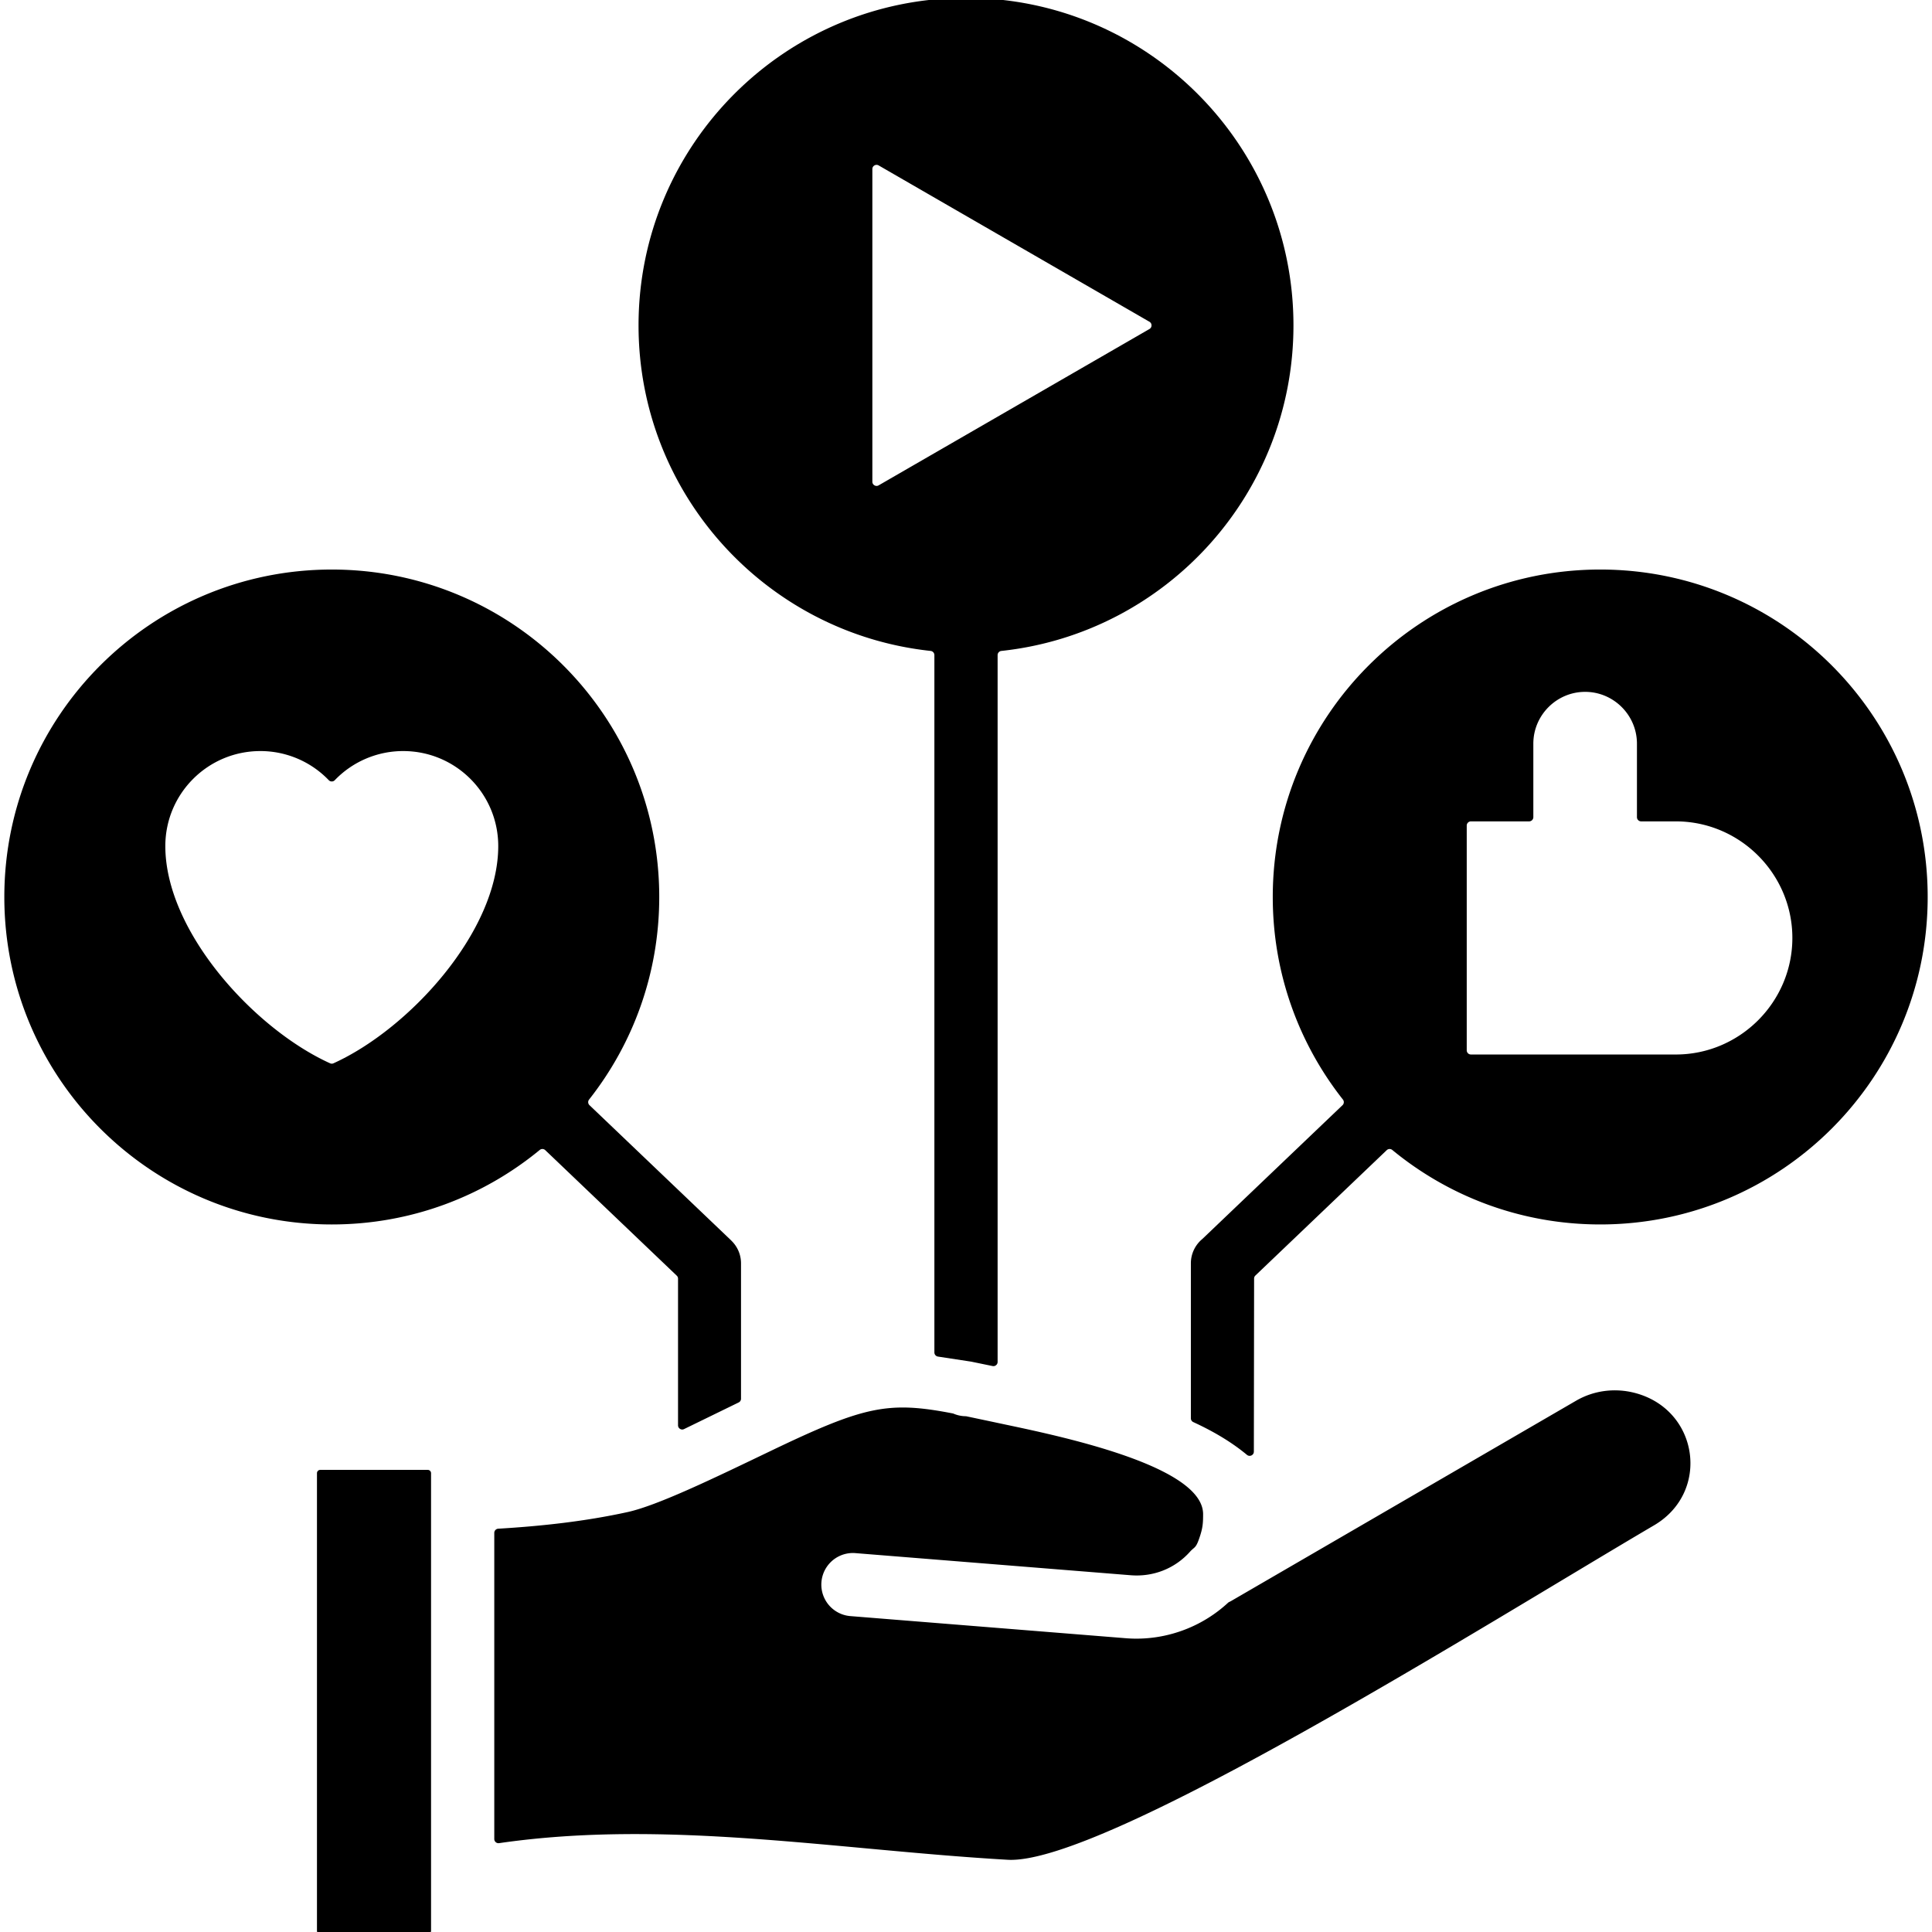 <svg xmlns="http://www.w3.org/2000/svg" version="1.1" xmlns:xlink="http://www.w3.org/1999/xlink" width="512" height="512" x="0" y="0" viewBox="0 0 500 500" style="enable-background:new 0 0 512 512" xml:space="preserve" class=""><g transform="matrix(1.16,0,0,1.16,-40,-40)"><path fill-rule="evenodd" d="M165.912 279.793c9.8-12.433 15.649-28.128 15.649-45.188 0-40.348-32.708-73.056-73.056-73.056s-73.056 32.708-73.056 73.056 32.708 73.056 73.056 73.056c17.614 0 33.771-6.234 46.388-16.615a.937.937 0 0 1 1.247.046l29.323 27.99a.907.907 0 0 1 .291.68v32.707c0 .334.159.62.442.797s.611.194.91.047l12.171-5.937a.92.92 0 0 0 .528-.845V316.34c0-2.003-.838-3.81-2.183-5.09l.007-.007-31.626-30.188a.935.935 0 0 1-.091-1.262zm-35.26 185.464v-102.12a.743.743 0 0 0-.722-.722h-24.009a.743.743 0 0 0-.722.722v102.12c0 .383.339.722.722.722h24.009a.742.742 0 0 0 .722-.722zm43.841-93.426c6.804-1.493 19.706-7.772 31.957-13.65 20.902-10.029 26.188-11.147 40.591-8.359a.846.846 0 0 1 .191.059 7.032 7.032 0 0 0 2.679.564.94.94 0 0 1 .183.02l5.997 1.266c10.417 2.271 46.807 9.04 46.807 20.565 0 1.879-.061 2.927-.658 4.791-.957 2.989-1.173 2.366-2.281 3.605-3.316 3.708-8.133 5.638-13.214 5.23l-61.562-4.946a7.049 7.049 0 0 0-1.102 14.052l61.562 4.946c4.73.38 9.338-.384 13.531-2.055a30.087 30.087 0 0 0 9.287-5.856.902.902 0 0 1 .24-.161 7.17 7.17 0 0 0 .69-.372l76.719-44.543c4.008-2.327 8.64-2.842 12.875-1.799 14.475 3.569 17.233 22.128 4.528 29.593-37.445 22.003-122.851 75.851-144.22 74.621-38.078-2.19-76.147-9.123-113.46-3.709a.907.907 0 0 1-.75-.219.91.91 0 0 1-.325-.711v-68.285c0-.498.387-.909.885-.938 9.682-.573 19.439-1.645 28.85-3.709zM318.44 234.605c0 17.06 5.849 32.754 15.649 45.188a.938.938 0 0 1-.089 1.262l-31.244 29.824a.938.938 0 0 1-.047.042 7.038 7.038 0 0 0-2.539 5.419v34.564c0 .376.206.697.547.854 4.249 1.956 8.389 4.333 11.963 7.306.287.239.662.287 1 .129s.541-.477.542-.85l.054-38.609a.91.91 0 0 1 .291-.679l29.295-27.964a.937.937 0 0 1 1.247-.046c12.616 10.381 28.774 16.615 46.388 16.615 40.348 0 73.056-32.708 73.056-73.056s-32.708-73.056-73.056-73.056-73.057 32.709-73.057 73.057zm43.275 34.199v-50.131c0-.518.422-.94.94-.94h12.978c.518 0 .94-.422.94-.94v-16.397c0-6.357 5.201-11.558 11.558-11.558s11.558 5.201 11.558 11.558v16.397c0 .518.422.94.94.94h7.728c14.303 0 26.006 11.703 26.006 26.006 0 14.304-11.703 26.006-26.006 26.006h-45.703a.942.942 0 0 1-.939-.941zm-103.822-89.096a.937.937 0 0 0-.84.935V338.33c0 .292-.119.544-.346.729s-.497.251-.783.192l-4.747-.978-.048-.008-7.384-1.125a.936.936 0 0 1-.798-.93V180.642a.938.938 0 0 0-.84-.935c-36.635-3.936-65.163-34.95-65.163-72.631 0-40.348 32.708-73.056 73.056-73.056s73.056 32.708 73.056 73.056c.001 37.682-28.527 68.696-65.163 72.632zm33.027-71.817c.299-.173.47-.469.47-.814s-.171-.642-.47-.814L230.518 71.39c-.299-.172-.641-.172-.94 0s-.47.469-.47.814v69.745c0 .345.171.642.47.814s.641.173.94 0zm-166.475 94.156c11.707 0 21.197 9.49 21.197 21.197 0 19.092-19.89 40.821-36.75 48.459a.909.909 0 0 1-.776 0c-16.86-7.638-36.749-29.366-36.749-48.459 0-11.707 9.49-21.197 21.197-21.197a21.13 21.13 0 0 1 15.263 6.492c.184.191.412.288.677.288s.493-.097.677-.288a21.128 21.128 0 0 1 15.264-6.492z" clip-rule="evenodd" fill="#000000" opacity="1" data-original="#000000" class=""></path></g></svg>